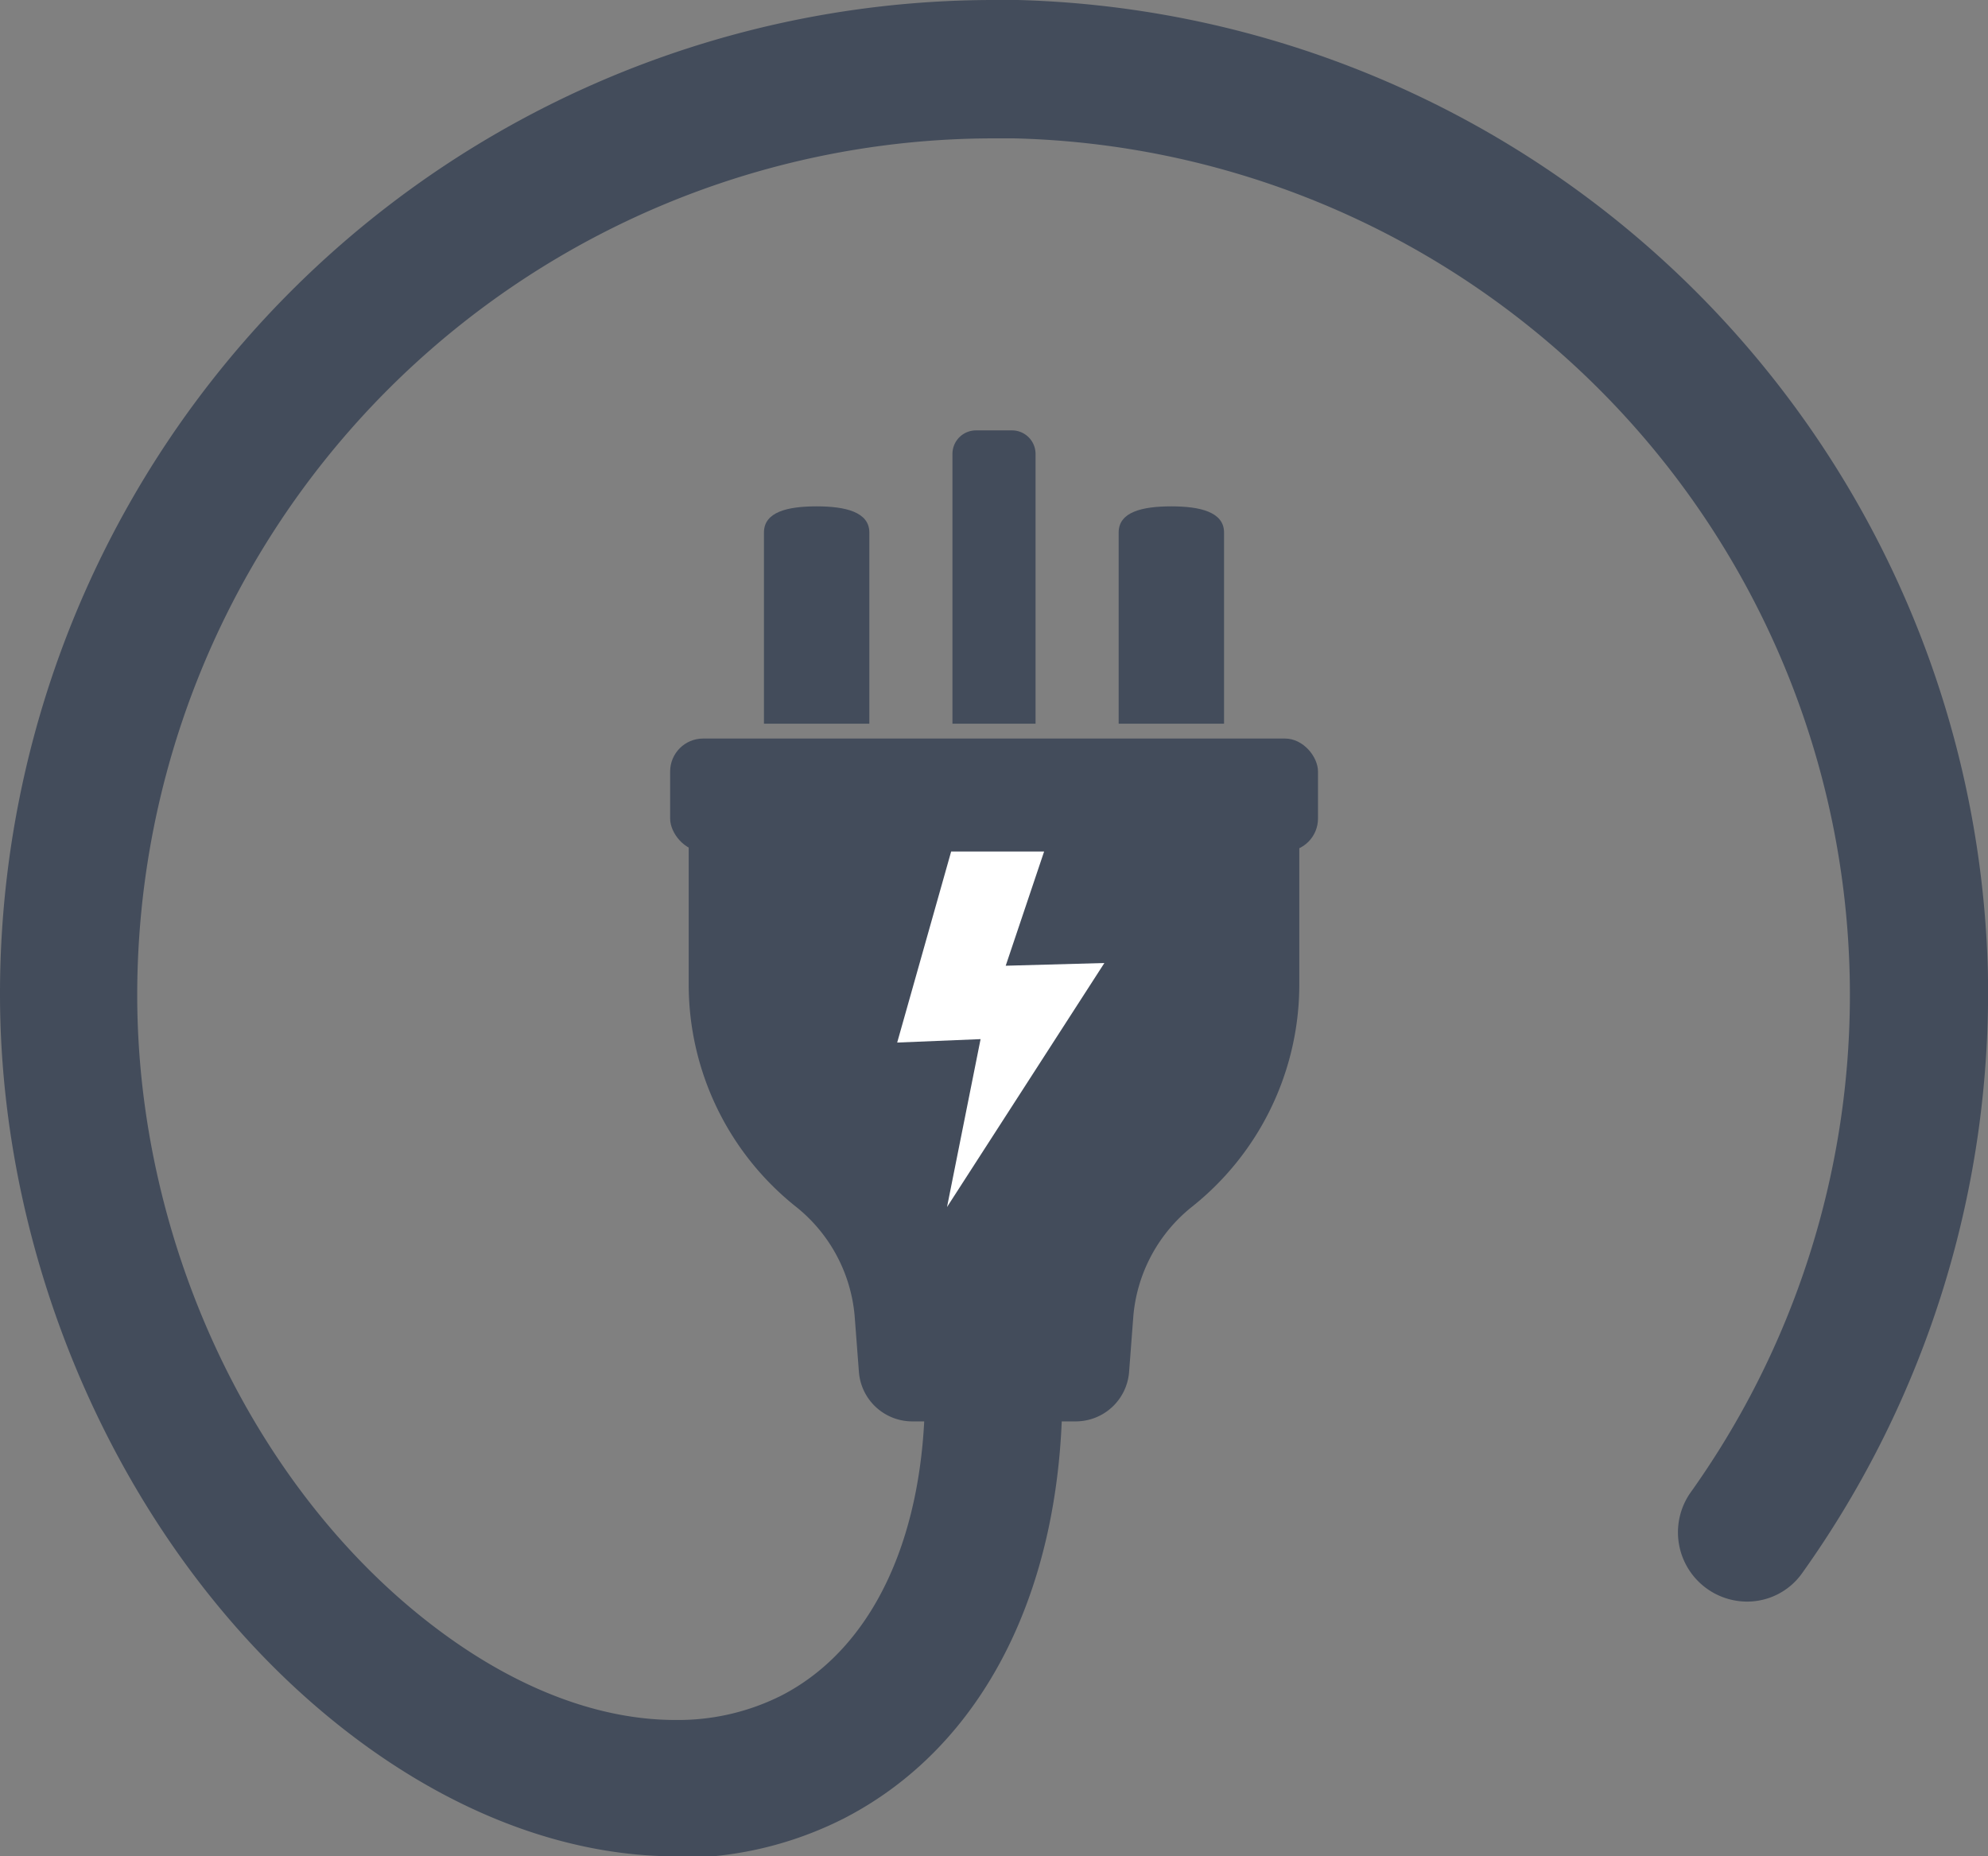 <?xml version="1.0" encoding="UTF-8"?> <svg xmlns="http://www.w3.org/2000/svg" id="Layer_1" data-name="Layer 1" viewBox="0 0 139.22 130"><rect x="0" y="0" width="139.22" height="130" fill="#808080" stroke="none"/><defs><style>.cls-1{fill:#434c5b;}.cls-2{fill:#fff;}</style></defs><title>mains-powered</title><path class="cls-1" d="M116.27,117.19h-7.38V103.8c0-1.44,1.65-1.83,3.69-1.83h0c2,0,3.69.39,3.69,1.83Z" transform="translate(-55.39 -66.51)"></path><path class="cls-1" d="M141.11,117.19h-7.38V103.8c0-1.44,1.65-1.83,3.69-1.83h0c2,0,3.69.39,3.69,1.83Z" transform="translate(-55.39 -66.51)"></path><path class="cls-1" d="M103.62,124.65V135.5A19.89,19.89,0,0,0,111.11,151a11,11,0,0,1,4.13,7.65l.3,3.94a3.75,3.75,0,0,0,3.74,3.46h11.44a3.75,3.75,0,0,0,3.74-3.46l.3-3.94a11,11,0,0,1,4.13-7.65,19.89,19.89,0,0,0,7.49-15.45V124.65Z" transform="translate(-55.39 -66.51)"></path><rect class="cls-1" x="46.93" y="51.72" width="45.37" height="7.91" rx="2.31"></rect><polygon class="cls-2" points="73.12 59.63 66.61 59.63 62.83 73.01 68.67 72.77 66.32 84.53 77.34 67.44 70.43 67.63 73.12 59.63"></polygon><path class="cls-1" d="M68.35,30.14h2.52a1.65,1.65,0,0,1,1.65,1.65V50.68a0,0,0,0,1,0,0H66.7a0,0,0,0,1,0,0V31.79A1.65,1.65,0,0,1,68.35,30.14Z"></path><path class="cls-1" d="M102.73,196.51c-7.21,0-14.72-2.68-21.72-7.74-15.56-11.26-25.62-31.93-25.62-52.65A69.6,69.6,0,0,1,125,66.51l1.68,0a69.84,69.84,0,0,1,67.92,68,70,70,0,0,1-13,42.16,4.72,4.72,0,0,1-3.84,2h0a4.85,4.85,0,0,1-4-7.61,60,60,0,0,0-47.34-94.86H125a60,60,0,0,0-60,60c0,17.74,8.49,35.34,21.63,44.85,5.35,3.87,10.9,5.91,16.06,5.91a16.1,16.1,0,0,0,7.38-1.69c6.42-3.28,10.1-11.08,10.1-21.4v-8.7h9.62v8.7c0,14.07-5.59,25-15.33,30a25.6,25.6,0,0,1-11.75,2.75Z" transform="translate(-55.39 -66.51)"></path></svg> 